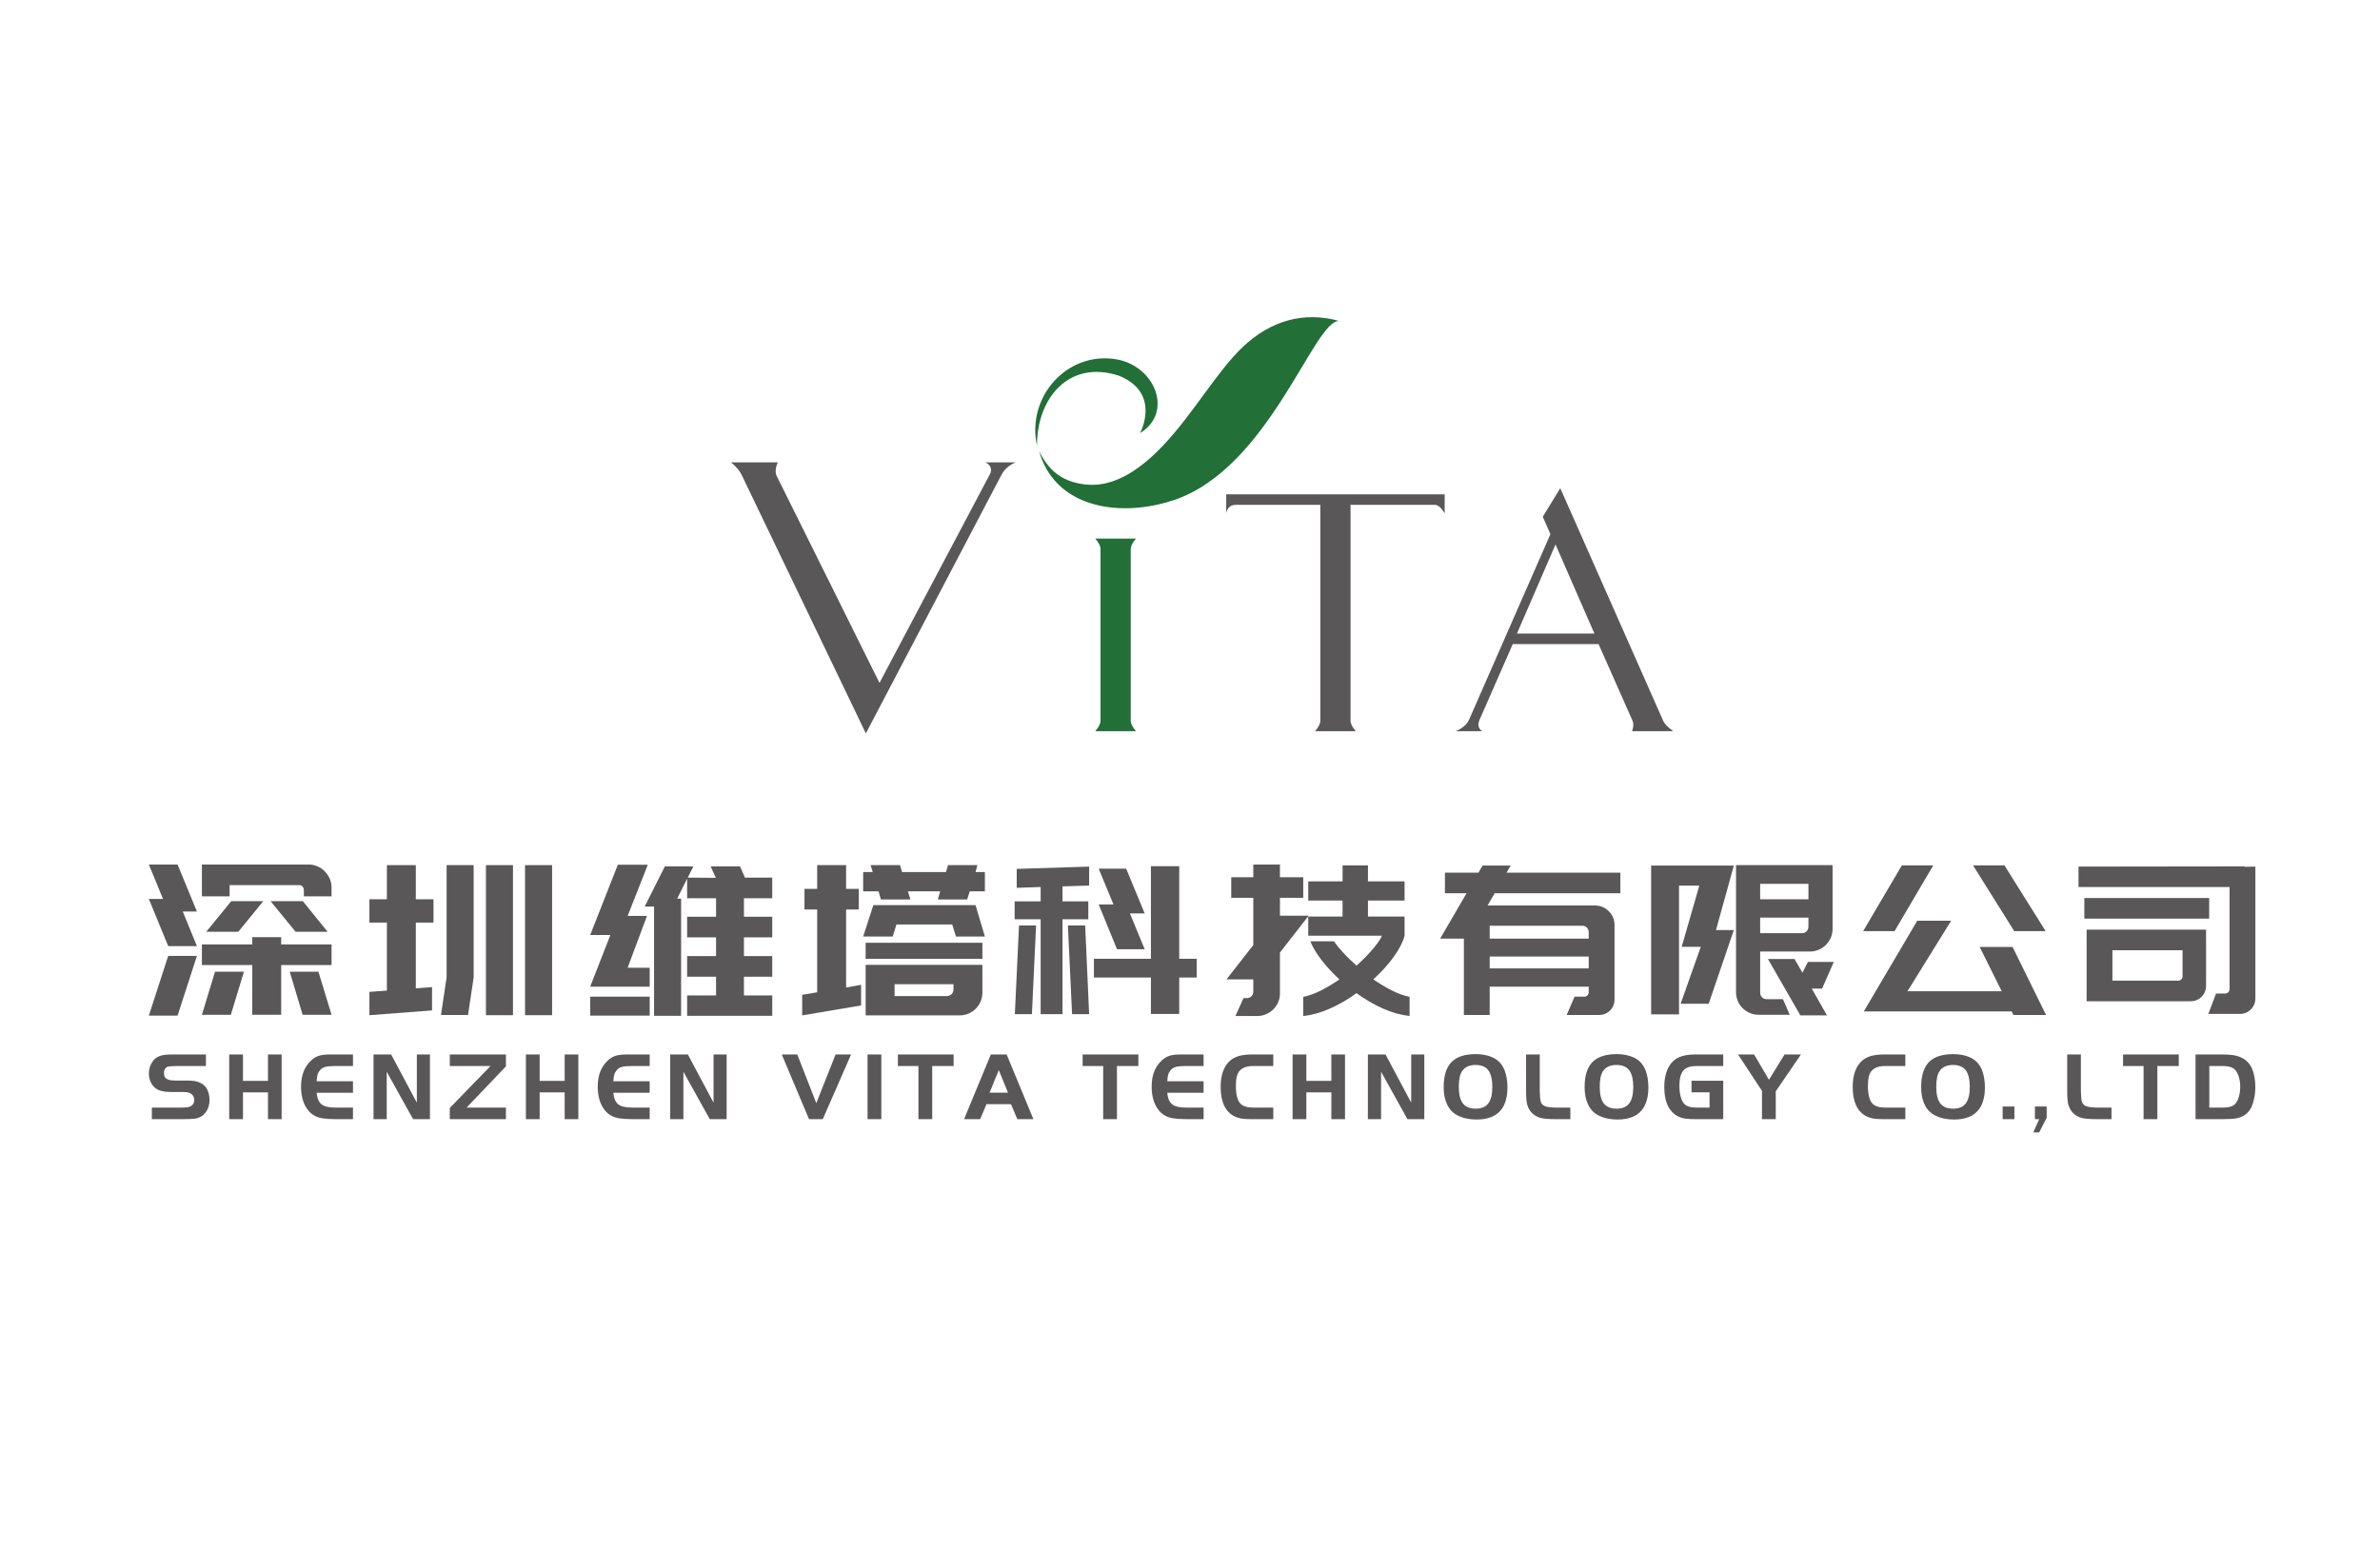 <?xml version="1.0" encoding="utf-8"?>
<!-- Generator: Adobe Illustrator 16.0.0, SVG Export Plug-In . SVG Version: 6.00 Build 0)  -->
<!DOCTYPE svg PUBLIC "-//W3C//DTD SVG 1.1//EN" "http://www.w3.org/Graphics/SVG/1.1/DTD/svg11.dtd">
<svg version="1.1" id="_x37C_" xmlns="http://www.w3.org/2000/svg" xmlns:xlink="http://www.w3.org/1999/xlink" x="0px" y="0px"
	 width="460px" height="300px" viewBox="0 0 460 300" enable-background="new 0 0 460 300" xml:space="preserve">
<g>
	<path fill-rule="evenodd" clip-rule="evenodd" fill="#595757" d="M187.43,4816.692l-20.833-47.723l-20.675,47.723H187.43
		L187.43,4816.692z M143.694,4822.32l-17.901,40.805c-0.352,0.782-0.508,1.563-0.508,2.345c0,1.564,0.704,2.736,2.111,3.518H113.09
		c1.094-0.469,2.033-0.938,2.814-1.406c2.189-1.407,3.674-3.049,4.456-4.925l43.501-99.198l-4.104-9.34l9.38-15.283l55.109,124.524
		c0.625,1.563,2.423,3.439,5.394,5.628h-22.044c0.82-2.149,0.899-3.986,0.273-5.549l-18.213-41.118H143.694z"/>
	<path fill-rule="evenodd" clip-rule="evenodd" fill="#595757" d="M56.778,4747.747v115.612c0,1.563,0.938,3.439,2.814,5.628h-21.81
		c1.876-2.188,2.814-4.064,2.814-5.628v-115.612h-45.26c-2.814,0-4.534,1.484-5.16,4.455v-10.084h117.021v10.084
		c-1.876-2.971-3.596-4.455-5.16-4.455H56.778z"/>
	<path fill-rule="evenodd" clip-rule="evenodd" fill="#226F37" d="M-60.976,4771.45v91.909c0,1.563,0.938,3.439,2.814,5.628h-21.81
		c1.876-2.188,2.814-4.064,2.814-5.628v-91.909c0-1.563-0.938-3.439-2.814-5.628h21.81
		C-60.038,4768.01-60.976,4769.887-60.976,4771.45z"/>
	<path fill-rule="evenodd" clip-rule="evenodd" fill="#595757" d="M-202.883,4870.16l-66.601-138.595
		c-1.094-2.188-2.97-4.377-5.628-6.566h25.093c-0.782,1.564-1.172,3.127-1.172,4.691c0,0.781,0.078,1.406,0.195,1.875
		l55.422,111.549l59.135-111.744c0.43-0.781,0.625-1.485,0.625-2.111c0-1.914-1.016-3.321-3.048-4.26h16.181
		c-3.596,1.564-6.176,3.909-7.739,7.035L-202.883,4870.16z"/>
	<path fill-rule="evenodd" clip-rule="evenodd" fill="#595757" d="M284.943,4866.105l-1.136,4.055h-24.812
		c0.757-0.784,1.135-1.486,1.135-2.108v-45.408c0-0.648-0.378-1.405-1.135-2.27h8.595c-0.757,0.864-1.135,1.621-1.135,2.27v45.408
		l15.325-0.081C282.916,4867.97,283.97,4867.348,284.943,4866.105L284.943,4866.105z M312.57,4822.643v22.299h13.46
		c0.974,0,1.649-0.595,2.027-1.783v5.838c-0.702-1.189-1.378-1.784-2.027-1.784h-13.46v20.839h13.785
		c1.026,0,2.081-0.648,3.162-1.946l-1.136,4.055H305.11c0.757-0.838,1.136-1.54,1.136-2.108v-45.408c0-0.594-0.379-1.352-1.136-2.27
		h22.947v4.054c-0.702-1.189-1.378-1.784-2.027-1.784H312.57L312.57,4822.643z M372.064,4868.051c4.595,0,9.027-1.946,13.298-5.852
		c4.974-4.486,7.487-10.176,7.541-17.055c0.108-6.501-2.216-12.001-6.986-16.488c-4.284-4.014-8.947-6.014-13.987-6.014h-14.785
		v45.408H372.064L372.064,4868.051z M349.685,4870.16c0.757-0.864,1.136-1.595,1.136-2.189v-45.327c0-0.594-0.379-1.352-1.136-2.27
		h22.38c7.136,0,13.271,2.297,18.406,6.892c5.243,4.757,7.974,10.622,8.189,17.596c0.163,6.919-2.378,12.866-7.621,17.839
		c-5.244,4.973-11.461,7.46-18.65,7.46H349.685z"/>
	<path fill-rule="evenodd" clip-rule="evenodd" fill="#226F37" d="M50.808,4649.285c-13.445-1.345-37.317,78.835-88.791,95.96
		c-2.657,0.884-5.372,1.643-8.116,2.266c-26.592,6.041-56-0.598-63.92-28.43c3.876,7.33,9.71,16.664,26.219,17.869
		c14.438,1.055,28.257-8.371,40.41-21.244c15.903-16.846,28.779-39.6,42.412-52.503
		C14.001,4649.024,31.773,4643.958,50.808,4649.285z"/>
	<path fill-rule="evenodd" clip-rule="evenodd" fill="#226F37" d="M-111.197,4716.037c-5.736-25.97,15.977-50.478,42.121-46.316
		c21.236,3.38,31.168,28.67,13.079,39.606c0,0,11.621-21.363-11.206-30.713C-94.157,4669.723-111.278,4690.76-111.197,4716.037z"/>
</g>
<path fill-rule="evenodd" clip-rule="evenodd" fill="#595757" d="M447.372,4756.838h-7.58l7.58,18.504h-15.383l-10.366-25.248h7.58
	l-7.58-18.447h15.383L447.372,4756.838L447.372,4756.838z M431.989,4780.583h15.383l-10.366,31.991h-15.383L431.989,4780.583
	L431.989,4780.583z M519.494,4748.702h-14.826v-3.455c0-0.67-0.241-1.264-0.725-1.784c-0.482-0.521-1.059-0.78-1.728-0.78h-37.343
	v6.02h-14.825v-6.02v-11.035h14.825h42.359c1.635,0,3.195,0.315,4.682,0.965c1.486,0.633,2.786,1.506,3.901,2.639
	c1.114,1.133,2.006,2.434,2.675,3.939c0.669,1.504,1.004,3.083,1.004,4.719V4748.702L519.494,4748.702z M482.932,4751.265
	l-13.376,16.386h-17.167l13.376-16.386H482.932L482.932,4751.265z M500.209,4767.651l-13.376-16.386h17.278l13.265,16.386H500.209
	L500.209,4767.651z M519.494,4785.487h-26.977v26.642h-15.494v-26.642h-26.976v-11.036h26.976v-3.901h15.494v3.901h26.977V4785.487
	L519.494,4785.487z M472.564,4789.053H457.07l-7.022,23.075h15.494L472.564,4789.053L472.564,4789.053z M519.494,4812.128
	l-7.023-23.075h-15.383l6.911,23.075H519.494L519.494,4812.128z M564.64,4806.889h-15.495v-74.908h15.495V4806.889L564.64,4806.889z
	 M539.781,4750.262v12.484h34.333v-12.484H539.781L539.781,4750.262z M539.781,4799.866v12.485l33.553-2.563v-12.485
	L539.781,4799.866L539.781,4799.866z M595.628,4731.981h-14.491v60.082l-3.01,20.177h14.491l3.01-20.177v-27.087l0,0V4731.981
	L595.628,4731.981z M637.652,4812.351v-47.375l0,0v-32.995h-14.491v80.37H637.652L637.652,4812.351z M616.696,4812.351v-47.375l0,0
	v-32.995h-14.491v80.37H616.696L616.696,4812.351z M740.985,4738.668h14.603v11.036h-15.16v9.921h15.16v11.035h-15.16v10.033h15.16
	v11.035h-15.16v10.032h15.16v10.925h-45.591v-10.925h15.494v-10.032h-15.494v-11.035h15.494v-10.033h-15.494v-11.035h15.494v-9.921
	h-15.494v-10.478l-5.351,10.701h2.118v62.758h-14.491v-58.522h-5.017l10.813-21.515h15.271l-3.01,6.02l15.049,0.112l-2.787-6.132
	h15.718L740.985,4738.668L740.985,4738.668z M688.929,4731.758h-16.052l-14.825,37.658h10.813l-10.813,27.663h31.88v-10.144h-11.815
	l10.367-27.756h-7.804h-2.563L688.929,4731.758L688.929,4731.758z M658.052,4802.43v10.144h31.88v-10.144H658.052L658.052,4802.43z
	 M795.16,4755.724v41.802l8.026-1.449v11.035l-31.547,5.351v-11.036l8.026-1.337v-44.365h-6.8v-11.036h6.8v-12.707h15.494v12.707
	h6.8v11.036H795.16L795.16,4755.724z M868.174,4782.143h-62.535v-8.584h62.535V4782.143L868.174,4782.143z M869.511,4770.215
	h-15.494l-2.007-6.465h-29.874l-2.006,6.465h-15.829l5.462-16.832h10.479h5.016h23.632h11.147h4.459L869.511,4770.215
	L869.511,4770.215z M805.639,4785.375h8.694h6.8h31.546h6.8h8.695v14.825c0,1.709-0.316,3.308-0.948,4.794
	c-0.631,1.485-1.505,2.786-2.619,3.9c-1.115,1.115-2.415,1.988-3.901,2.62s-3.084,0.947-4.793,0.947h-50.273V4785.375
	L805.639,4785.375z M821.133,4795.743v6.354h27.979c1.04,0,1.895-0.335,2.563-1.004c0.669-0.668,1.003-1.486,1.003-2.452v-2.897
	H821.133L821.133,4795.743z M865.498,4731.981l-1.003,3.678h5.016v10.367h-8.137l-1.338,4.348h-15.718l1.227-4.348h-17.278
	l1.338,4.348h-15.829l-1.226-4.348h-8.249v-10.367h5.128l-1.115-3.678h15.718l1.114,3.678h23.521l1.114-3.678H865.498
	L865.498,4731.981z M885.563,4811.793l2.229-47.486h9.141l-2.229,47.486H885.563L885.563,4811.793z M923.24,4764.307l2.117,47.486
	h-9.141l-2.229-47.486H923.24L923.24,4764.307z M973.625,4782.143h9.363v10.031h-9.363v19.508h-15.16v-19.508h-30.543v-10.031
	h30.543v-49.605h15.16V4782.143L973.625,4782.143z M955.12,4757.842l-9.921-23.967h-14.714l7.914,19.174h-7.914l9.81,23.965h14.825
	l-7.914-19.172H955.12L955.12,4757.842z M911.09,4743.351l14.268-0.446v-10.145l-38.791,1.227v10.145l12.818-0.446v7.691h-13.934
	v9.587h13.934v50.83h11.705v-50.83h13.822v-9.587H911.09V4743.351L911.09,4743.351z M1094.347,4769.769
	c-0.817,3.271-2.712,6.985-5.685,11.147s-6.651,8.248-11.036,12.262c3.121,2.154,6.336,4.087,9.643,5.797
	c3.307,1.709,6.559,2.897,9.754,3.566v10.256c-4.756-0.521-9.568-1.877-14.436-4.068c-4.867-2.193-9.531-4.924-13.989-8.193
	c-4.459,3.27-9.141,6-14.046,8.193c-4.904,2.191-9.734,3.548-14.49,4.068v-10.256c3.194-0.669,6.446-1.857,9.753-3.566
	c3.307-1.71,6.521-3.643,9.643-5.797c-3.716-3.418-6.93-6.893-9.643-10.423s-4.7-6.854-5.964-9.976h12.708
	c1.114,1.709,2.712,3.696,4.793,5.963s4.496,4.626,7.246,7.078c3.79-3.418,6.911-6.633,9.363-9.643s3.864-5.146,4.235-6.409h-39.46
	v-10.255h18.393v-8.584h-18.393v-10.254h18.393v-8.584h13.6v8.584h19.618v10.254h-19.618v8.584h19.618V4769.769L1094.347,4769.769z
	 M1027.576,4749.481h12.485v-11.035h-12.485v-6.799h-14.269v6.799h-11.815v11.035h11.815v25.305l-14.379,18.393h14.379v6.576
	c0,0.967-0.334,1.783-1.003,2.453c-0.669,0.668-1.486,1.003-2.452,1.003h-1.783l-4.348,9.587h11.593
	c1.709,0,3.307-0.316,4.793-0.948s2.787-1.505,3.901-2.619c1.115-1.114,1.988-2.397,2.62-3.847c0.632-1.448,0.947-3.027,0.947-4.736
	v-21.849l15.383-19.729h-15.383V4749.481L1027.576,4749.481z M1113.408,4771.331l14.157-24.301h-11.593v-11.036h17.946l2.229-3.79
	h15.049l-2.229,3.79h60.975v11.036h-67.329l-3.79,6.576h0.669h0.446h53.06h3.345c2.898,0,5.369,1.021,7.412,3.065
	c2.044,2.044,3.065,4.515,3.065,7.413v37.23v2.564c0,2.378-0.799,4.365-2.396,5.963c-1.598,1.599-3.585,2.397-5.964,2.397h-5.462
	h-11.815l4.236-9.81h5.238c0.669,0,1.227-0.242,1.673-0.706c0.445-0.483,0.668-1.04,0.668-1.69v-2.954h-53.06v15.16h-13.822v-40.909
	H1113.408L1113.408,4771.331z M1192.998,4787.27v-6.354h-53.06v6.354H1192.998L1192.998,4787.27z M1139.938,4764.418v6.912h53.06
	v-3.345c0-1.04-0.334-1.896-1.003-2.563c-0.669-0.67-1.486-1.004-2.452-1.004H1139.938L1139.938,4764.418z M1241.377,4811.905
	h-14.938v-79.701h8.138h6.781h29.391l-9.567,34.557h9.567l-13.47,39.46h-15.029l10.794-30.506h-10.236l9.456-32.772h-0.446h-10.44
	V4811.905L1241.377,4811.905z M1284.831,4731.981h38.811v34.109c0,1.709-0.315,3.289-0.947,4.738s-1.505,2.73-2.601,3.846
	c-1.115,1.114-2.415,1.988-3.902,2.619c-1.485,0.632-3.065,0.947-4.774,0.947h-26.567v21.96c0,1.04,0.335,1.896,1.004,2.563
	c0.669,0.67,1.468,1.004,2.434,1.004h8.75l3.66,8.36h-16.665c-1.709,0-3.27-0.316-4.719-0.948c-1.449-0.631-2.73-1.486-3.846-2.563
	c-1.096-1.077-1.969-2.359-2.601-3.846s-0.948-3.084-0.948-4.794v-67.996h4.236H1284.831L1284.831,4731.981z M1307.256,4768.432
	c0.966,0,1.783-0.335,2.452-1.021c0.669-0.67,1.003-1.506,1.003-2.49v-4.85h-25.861v8.361H1307.256L1307.256,4768.432z
	 M1284.85,4742.013v8.249h25.861v-8.249H1284.85L1284.85,4742.013z M1318.05,4798.083l6.242-14.268h-13.859l-2.936,5.796
	l-4.236-7.356h-14.249l17.39,30.208h14.249l-8.174-14.38H1318.05L1318.05,4798.083z M1415.717,4732.092l22.071,35.225h-16.833
	l-22.07-35.225H1415.717L1415.717,4732.092z M1356.86,4767.317h-16.832l20.733-35.225h16.832L1356.86,4767.317L1356.86,4767.317z
	 M1420.063,4775.789h-17.612l11.816,23.743h-50.496l23.408-37.788h-18.169l-28.648,48.601h6.8h72.456l0.892,1.896h17.501
	L1420.063,4775.789L1420.063,4775.789z M1523.731,4766.537v2.007v25.378v2.693c0,2.304-0.799,4.255-2.396,5.871
	c-1.598,1.598-3.549,2.397-5.853,2.397h-41.913h-12.15h-1.672v-38.347h1.672h12.15H1523.731L1523.731,4766.537z M1508.794,4793.847
	c0.669,0,1.227-0.224,1.673-0.669c0.445-0.446,0.668-0.984,0.668-1.654v-13.951h-37.565v16.274H1508.794L1508.794,4793.847z
	 M1455.4,4732.76v10.925h80.927v54.732c0,0.669-0.241,1.226-0.725,1.672c-0.482,0.446-1.059,0.669-1.728,0.669h-4.793l-4.124,10.924
	h16.832c2.304,0,4.272-0.799,5.907-2.396s2.452-3.586,2.452-5.982v-2.564v-67.979l-5.685,0.112v-0.224L1455.4,4732.76
	L1455.4,4732.76z M1525.403,4760.628h-66.882v-11.035h66.882V4760.628z"/>
<path fill-rule="evenodd" clip-rule="evenodd" fill="#595757" d="M423.232,4868.032v-6.18h15.837c2.527,0,4.206-0.242,5.037-0.727
	c1.212-0.728,1.817-1.818,1.817-3.271c0-1.697-0.71-2.926-2.129-3.688c-0.796-0.449-2.077-0.675-3.843-0.675h-6.438
	c-3.912,0-6.733-0.71-8.464-2.129c-1.073-0.899-1.913-2.024-2.519-3.375s-0.909-2.804-0.909-4.362c0-2.423,0.71-4.639,2.13-6.646
	c1.385-1.938,3.6-3.08,6.646-3.427c1.039-0.104,2.579-0.155,4.622-0.155h17.188v6.179h-15.525c-2.32,0.034-3.86,0.138-4.622,0.312
	c-1.558,0.381-2.337,1.558-2.337,3.531c0,1.661,0.658,2.77,1.974,3.323c0.865,0.415,2.319,0.623,4.361,0.623h5.557
	c2.839,0,4.95,0.242,6.335,0.727c2.458,0.831,4.154,2.284,5.089,4.362c0.727,1.661,1.09,3.443,1.09,5.348
	c0,2.111-0.484,3.998-1.453,5.66c-1.351,2.354-3.376,3.773-6.076,4.258c-1.315,0.208-3.306,0.313-5.971,0.313H423.232
	L423.232,4868.032z M492.762,4833.397v34.635h-7.322V4853.7h-13.396v14.332h-7.374v-34.635h7.374v14.123h13.396v-14.123H492.762
	L492.762,4833.397z M530.979,4833.397v6.179h-9.607c-2.492,0-4.31,0.173-5.452,0.519c-1.142,0.347-2.094,1.021-2.855,2.025
	c-0.52,0.693-0.874,1.385-1.064,2.078c-0.19,0.691-0.354,1.869-0.493,3.53h19.473v6.179h-19.473
	c0.276,2.978,1.159,5.046,2.648,6.205c1.488,1.16,4.016,1.74,7.581,1.74h9.243v6.18h-9.607c-2.596,0-4.881-0.156-6.854-0.469
	c-3.116-0.519-5.591-1.886-7.426-4.102c-2.631-3.185-3.946-7.494-3.946-12.93c0-6.023,1.852-10.714,5.557-14.072
	c1.28-1.143,2.639-1.938,4.076-2.389c1.437-0.449,3.366-0.674,5.789-0.674H530.979L530.979,4833.397z M549.05,4842.639v25.393
	h-7.063v-34.635h9.45l13.761,25.807v-25.807h7.01v34.635h-9.035L549.05,4842.639L549.05,4842.639z M604.662,4839.576h-21.809v-6.179
	h30.064v6.387l-21.082,22.068h21.082v6.18h-30.064v-5.973L604.662,4839.576L604.662,4839.576z M651.707,4833.397v34.635h-7.321
	V4853.7h-13.397v14.332h-7.373v-34.635h7.373v14.123h13.397v-14.123H651.707L651.707,4833.397z M689.925,4833.397v6.179h-9.606
	c-2.492,0-4.31,0.173-5.452,0.519c-1.143,0.347-2.095,1.021-2.856,2.025c-0.519,0.693-0.874,1.385-1.064,2.078
	c-0.19,0.691-0.354,1.869-0.493,3.53h19.473v6.179h-19.473c0.277,2.978,1.16,5.046,2.648,6.205c1.488,1.16,4.016,1.74,7.581,1.74
	h9.243v6.18h-9.606c-2.597,0-4.881-0.156-6.854-0.469c-3.115-0.519-5.591-1.886-7.426-4.102c-2.63-3.185-3.946-7.494-3.946-12.93
	c0-6.023,1.853-10.714,5.557-14.072c1.28-1.143,2.64-1.938,4.076-2.389c1.437-0.449,3.366-0.674,5.79-0.674H689.925
	L689.925,4833.397z M707.995,4842.639v25.393h-7.063v-34.635h9.451l13.76,25.807v-25.807h7.011v34.635h-9.035L707.995,4842.639
	L707.995,4842.639z M797.827,4833.397l-15.162,34.635h-7.374l-14.591-34.635h8.309l10.177,26.066l10.333-26.066H797.827
	L797.827,4833.397z M806.654,4868.032v-34.635h7.374v34.635H806.654L806.654,4868.032z M833.916,4839.576h-11.009v-6.179h29.857
	v6.179h-11.476v28.456h-7.373V4839.576L833.916,4839.576z M858.373,4868.032l14.331-34.635h8.464l14.332,34.635h-8.62l-3.375-7.997
	h-13.138l-3.375,7.997H858.373L858.373,4868.032z M876.962,4841.756l-4.933,12.1h9.866L876.962,4841.756L876.962,4841.756z
	 M932.887,4839.576h-11.009v-6.179h29.858v6.179h-11.476v28.456h-7.374V4839.576L932.887,4839.576z M986.683,4833.397v6.179h-9.607
	c-2.492,0-4.31,0.173-5.452,0.519c-1.142,0.347-2.094,1.021-2.855,2.025c-0.52,0.693-0.874,1.385-1.064,2.078
	c-0.19,0.691-0.355,1.869-0.493,3.53h19.473v6.179H967.21c0.276,2.978,1.159,5.046,2.648,6.205c1.488,1.16,4.016,1.74,7.581,1.74
	h9.243v6.18h-9.607c-2.596,0-4.881-0.156-6.854-0.469c-3.116-0.519-5.591-1.886-7.426-4.102c-2.631-3.185-3.946-7.494-3.946-12.93
	c0-6.023,1.852-10.714,5.556-14.072c1.281-1.143,2.64-1.938,4.076-2.389c1.438-0.449,3.367-0.674,5.79-0.674H986.683
	L986.683,4833.397z M1024.017,4861.852v6.18h-12.099c-2.284,0-4.032-0.121-5.245-0.364c-4.258-0.831-7.286-3.202-9.086-7.114
	c-1.178-2.631-1.766-5.885-1.766-9.762c0-4.639,0.899-8.412,2.699-11.32c1.316-2.111,3.073-3.652,5.271-4.621
	c2.197-0.969,5.027-1.453,8.489-1.453h11.735v6.179h-10.904c-3.288,0-5.694,0.882-7.218,2.647c-1.28,1.455-1.921,4.086-1.921,7.894
	c0,5.124,0.986,8.481,2.959,10.073c1.385,1.107,3.549,1.662,6.491,1.662H1024.017L1024.017,4861.852z M1062.442,4833.397v34.635
	h-7.321V4853.7h-13.397v14.332h-7.373v-34.635h7.373v14.123h13.397v-14.123H1062.442L1062.442,4833.397z M1081.759,4842.639v25.393
	h-7.062v-34.635h9.45l13.761,25.807v-25.807h7.01v34.635h-9.035L1081.759,4842.639L1081.759,4842.639z M1132.387,4833.189
	c3.462,0,6.508,0.589,9.139,1.765c3.081,1.42,5.245,3.791,6.491,7.114c0.969,2.597,1.454,5.643,1.454,9.14
	c0,3.53-0.589,6.594-1.766,9.19c-1.489,3.081-3.773,5.245-6.854,6.491c-2.285,0.899-4.916,1.35-7.893,1.35
	c-3.912,0-7.305-0.727-10.178-2.181c-2.423-1.212-4.275-3.116-5.556-5.712c-1.281-2.596-1.922-5.746-1.922-9.451
	c0-6.611,1.645-11.319,4.933-14.123C1123.005,4834.417,1127.056,4833.223,1132.387,4833.189L1132.387,4833.189z M1132.438,4839.004
	c-3.393,0-5.815,1.107-7.27,3.323c-1.177,1.731-1.766,4.518-1.766,8.36c0,4.05,0.727,7.027,2.181,8.932
	c1.454,1.869,3.757,2.803,6.906,2.803c3.047,0,5.288-0.951,6.725-2.855s2.155-4.846,2.155-8.827c0-3.635-0.589-6.404-1.766-8.309
	C1138.254,4840.181,1135.866,4839.04,1132.438,4839.004L1132.438,4839.004z M1159.44,4833.397h7.321v19.472
	c0.104,2.458,0.208,4.085,0.312,4.882c0.242,1.592,1.004,2.674,2.285,3.244c1.28,0.572,3.53,0.857,6.75,0.857h7.063v6.18h-7.842
	c-3.704,0-6.387-0.209-8.048-0.623c-3.809-1.108-6.231-3.531-7.271-7.271c-0.38-1.454-0.57-3.877-0.57-7.27V4833.397
	L1159.44,4833.397z M1207.887,4833.189c3.462,0,6.509,0.589,9.14,1.765c3.081,1.42,5.244,3.791,6.49,7.114
	c0.97,2.597,1.454,5.643,1.454,9.14c0,3.53-0.588,6.594-1.766,9.19c-1.488,3.081-3.773,5.245-6.854,6.491
	c-2.284,0.899-4.915,1.35-7.893,1.35c-3.911,0-7.304-0.727-10.178-2.181c-2.423-1.212-4.274-3.116-5.556-5.712
	c-1.28-2.596-1.921-5.746-1.921-9.451c0-6.611,1.645-11.319,4.933-14.123C1198.506,4834.417,1202.557,4833.223,1207.887,4833.189
	L1207.887,4833.189z M1207.939,4839.004c-3.393,0-5.816,1.107-7.271,3.323c-1.177,1.731-1.765,4.518-1.765,8.36
	c0,4.05,0.727,7.027,2.181,8.932c1.454,1.869,3.756,2.803,6.906,2.803c3.046,0,5.288-0.951,6.725-2.855s2.154-4.846,2.154-8.827
	c0-3.635-0.588-6.404-1.766-8.309C1213.755,4840.181,1211.366,4839.04,1207.939,4839.004L1207.939,4839.004z M1248.078,4847.468
	h16.979v20.563h-15.474c-2.666,0-4.786-0.199-6.361-0.598s-3.003-1.1-4.284-2.104c-3.635-2.804-5.451-7.633-5.451-14.487
	c0-4.466,0.865-8.187,2.596-11.163c1.281-2.182,3.029-3.773,5.244-4.777c2.216-1.004,5.089-1.506,8.62-1.506h15.11v6.179h-14.279
	c-3.081,0-5.314,0.675-6.699,2.024c-1.661,1.593-2.492,4.449-2.492,8.568c0,2.111,0.217,4.016,0.649,5.712s1.03,2.96,1.791,3.79
	c0.658,0.762,1.566,1.316,2.727,1.662s2.588,0.52,4.284,0.52h6.698v-8.205h-9.658V4847.468L1248.078,4847.468z M1285.828,4852.869
	l-12.826-19.472h8.62l7.944,13.553l8.36-13.553h8.775l-13.5,19.731v14.903h-7.374V4852.869L1285.828,4852.869z M1362.627,4861.852
	v6.18h-12.099c-2.285,0-4.033-0.121-5.245-0.364c-4.258-0.831-7.286-3.202-9.087-7.114c-1.177-2.631-1.766-5.885-1.766-9.762
	c0-4.639,0.9-8.412,2.7-11.32c1.315-2.111,3.072-3.652,5.271-4.621s5.028-1.453,8.49-1.453h11.735v6.179h-10.904
	c-3.289,0-5.694,0.882-7.218,2.647c-1.281,1.455-1.922,4.086-1.922,7.894c0,5.124,0.987,8.481,2.96,10.073
	c1.385,1.107,3.549,1.662,6.491,1.662H1362.627L1362.627,4861.852z M1388.175,4833.189c3.462,0,6.508,0.589,9.139,1.765
	c3.081,1.42,5.244,3.791,6.491,7.114c0.969,2.597,1.454,5.643,1.454,9.14c0,3.53-0.589,6.594-1.766,9.19
	c-1.489,3.081-3.773,5.245-6.854,6.491c-2.285,0.899-4.916,1.35-7.893,1.35c-3.912,0-7.305-0.727-10.178-2.181
	c-2.423-1.212-4.275-3.116-5.556-5.712c-1.281-2.596-1.922-5.746-1.922-9.451c0-6.611,1.645-11.319,4.933-14.123
	C1378.793,4834.417,1382.844,4833.223,1388.175,4833.189L1388.175,4833.189z M1388.227,4839.004c-3.393,0-5.815,1.107-7.27,3.323
	c-1.177,1.731-1.766,4.518-1.766,8.36c0,4.05,0.727,7.027,2.181,8.932c1.454,1.869,3.756,2.803,6.906,2.803
	c3.047,0,5.288-0.951,6.725-2.855s2.154-4.846,2.154-8.827c0-3.635-0.588-6.404-1.765-8.309
	C1394.042,4840.181,1391.653,4839.04,1388.227,4839.004L1388.227,4839.004z M1421.044,4861.281v6.751h-6.283v-6.751H1421.044
	L1421.044,4861.281z M1438.335,4861.281v6.023l-3.998,7.841h-3.168l3.168-7.113h-2.285v-6.751H1438.335L1438.335,4861.281z
	 M1449.343,4833.397h7.322v19.472c0.104,2.458,0.208,4.085,0.312,4.882c0.242,1.592,1.004,2.674,2.284,3.244
	c1.281,0.572,3.531,0.857,6.751,0.857h7.062v6.18h-7.841c-3.704,0-6.387-0.209-8.048-0.623c-3.809-1.108-6.231-3.531-7.271-7.271
	c-0.38-1.454-0.571-3.877-0.571-7.27V4833.397L1449.343,4833.397z M1490.261,4839.576h-11.008v-6.179h29.857v6.179h-11.476v28.456
	h-7.374V4839.576L1490.261,4839.576z M1518.094,4833.397h14.694c3.67,0,6.509,0.363,8.517,1.09c3.704,1.35,6.179,3.825,7.425,7.426
	c0.935,2.77,1.402,5.729,1.402,8.879c0,3.115-0.45,6.059-1.351,8.828c-0.899,2.838-2.388,4.933-4.466,6.282
	c-1.314,0.831-2.76,1.394-4.335,1.688c-1.575,0.293-3.973,0.441-7.192,0.441h-14.694V4833.397L1518.094,4833.397z
	 M1525.467,4839.576v22.276h7.321c3.22,0,5.453-0.71,6.699-2.129c0.761-0.9,1.376-2.164,1.843-3.791
	c0.468-1.627,0.701-3.357,0.701-5.192c0-2.042-0.277-3.911-0.831-5.608c-0.554-1.695-1.28-2.959-2.181-3.791
	c-1.315-1.176-3.393-1.765-6.231-1.765H1525.467z"/>
<g>
	<g>
		<path fill-rule="evenodd" clip-rule="evenodd" fill="#595757" d="M308.163,122.434l-7.516-17.217l-7.459,17.217H308.163
			L308.163,122.434z M292.385,124.465l-6.458,14.721c-0.127,0.282-0.184,0.564-0.184,0.847c0,0.563,0.254,0.986,0.761,1.27h-5.16
			c0.395-0.17,0.732-0.339,1.016-0.508c0.789-0.508,1.324-1.101,1.606-1.777l15.694-35.787l-1.48-3.371l3.384-5.513l19.883,44.925
			c0.226,0.563,0.874,1.24,1.945,2.031h-7.953c0.297-0.776,0.324-1.438,0.1-2.003l-6.571-14.834H292.385z"/>
		<path fill-rule="evenodd" clip-rule="evenodd" fill="#595757" d="M261.027,97.561v41.71c0,0.563,0.339,1.24,1.016,2.031h-7.868
			c0.677-0.791,1.015-1.468,1.015-2.031v-41.71h-16.328c-1.016,0-1.636,0.536-1.861,1.607V95.53h42.218v3.638
			c-0.678-1.072-1.298-1.607-1.862-1.607H261.027z"/>
		<path fill-rule="evenodd" clip-rule="evenodd" fill="#226F37" d="M218.545,106.112v33.158c0,0.563,0.338,1.24,1.015,2.031h-7.868
			c0.677-0.791,1.015-1.468,1.015-2.031v-33.158c0-0.564-0.338-1.241-1.015-2.03h7.868
			C218.884,104.871,218.545,105.549,218.545,106.112z"/>
		<path fill-rule="evenodd" clip-rule="evenodd" fill="#595757" d="M167.349,141.725l-24.027-50.002
			c-0.395-0.789-1.072-1.579-2.031-2.369h9.052c-0.282,0.564-0.422,1.128-0.422,1.693c0,0.282,0.028,0.507,0.07,0.676l19.995,40.244
			l21.334-40.314c0.155-0.282,0.225-0.536,0.225-0.762c0-0.69-0.367-1.198-1.1-1.537h5.838c-1.298,0.564-2.229,1.411-2.792,2.539
			L167.349,141.725z"/>
		<path fill-rule="evenodd" clip-rule="evenodd" fill="#226F37" d="M258.873,62.038c-4.85-0.484-13.463,28.442-32.033,34.62
			c-0.959,0.319-1.938,0.593-2.928,0.817c-9.594,2.179-20.205-0.215-23.061-10.256c1.398,2.645,3.503,6.011,9.459,6.447
			c5.208,0.38,10.194-3.02,14.579-7.664c5.737-6.078,10.382-14.287,15.301-18.942C245.595,61.944,252.007,60.117,258.873,62.038z"/>
		<path fill-rule="evenodd" clip-rule="evenodd" fill="#226F37" d="M200.427,86.121c-2.069-9.37,5.764-18.211,15.196-16.71
			c7.661,1.22,11.244,10.344,4.719,14.289c0,0,4.192-7.708-4.042-11.081C206.574,69.412,200.397,77.001,200.427,86.121z"/>
	</g>
	<polygon fill-rule="evenodd" clip-rule="evenodd" fill="#595757" points="38.061,176.155 35.326,176.155 38.061,182.831 
		32.511,182.831 28.771,173.723 31.505,173.723 28.771,167.067 34.321,167.067 38.061,176.155 	"/>
	<polygon fill-rule="evenodd" clip-rule="evenodd" fill="#595757" points="32.511,184.721 38.061,184.721 34.321,196.264 
		28.771,196.264 32.511,184.721 	"/>
	<path fill-rule="evenodd" clip-rule="evenodd" fill="#595757" d="M64.08,173.219h-5.349v-1.246c0-0.24-0.087-0.455-0.262-0.645
		c-0.174-0.188-0.382-0.281-0.624-0.281H44.375v2.172h-5.349v-2.172v-3.98h5.349h15.282c0.59,0,1.153,0.113,1.689,0.35
		c0.536,0.227,1.005,0.541,1.407,0.951c0.402,0.408,0.725,0.877,0.966,1.42c0.241,0.543,0.362,1.113,0.362,1.703V173.219
		L64.08,173.219z"/>
	<polygon fill-rule="evenodd" clip-rule="evenodd" fill="#595757" points="50.889,174.145 46.063,180.057 39.87,180.057 
		44.696,174.145 50.889,174.145 	"/>
	<polygon fill-rule="evenodd" clip-rule="evenodd" fill="#595757" points="57.123,180.057 52.296,174.145 58.53,174.145 
		63.316,180.057 57.123,180.057 	"/>
	<polygon fill-rule="evenodd" clip-rule="evenodd" fill="#595757" points="64.08,186.491 54.348,186.491 54.348,196.102 
		48.758,196.102 48.758,186.491 39.026,186.491 39.026,182.51 48.758,182.51 48.758,181.102 54.348,181.102 54.348,182.51 
		64.08,182.51 64.08,186.491 	"/>
	<polygon fill-rule="evenodd" clip-rule="evenodd" fill="#595757" points="47.149,187.778 41.559,187.778 39.026,196.102 
		44.616,196.102 47.149,187.778 	"/>
	<polygon fill-rule="evenodd" clip-rule="evenodd" fill="#595757" points="64.08,196.102 61.546,187.778 55.997,187.778 
		58.49,196.102 64.08,196.102 	"/>
	<polygon fill-rule="evenodd" clip-rule="evenodd" fill="#595757" points="80.367,194.211 74.777,194.211 74.777,167.188 
		80.367,167.188 80.367,194.211 	"/>
	<polygon fill-rule="evenodd" clip-rule="evenodd" fill="#595757" points="71.399,173.784 71.399,178.286 83.785,178.286 
		83.785,173.784 71.399,173.784 	"/>
	<polygon fill-rule="evenodd" clip-rule="evenodd" fill="#595757" points="71.399,191.678 71.399,196.184 83.504,195.258 
		83.504,190.754 71.399,191.678 	"/>
	<polygon fill-rule="evenodd" clip-rule="evenodd" fill="#595757" points="91.547,167.188 86.319,167.188 86.319,188.864 
		85.233,196.143 90.461,196.143 91.547,188.864 91.547,179.09 91.547,179.09 91.547,167.188 	"/>
	<polygon fill-rule="evenodd" clip-rule="evenodd" fill="#595757" points="106.708,196.184 106.708,179.09 106.708,179.09 
		106.708,167.188 101.48,167.188 101.48,196.184 106.708,196.184 	"/>
	<polygon fill-rule="evenodd" clip-rule="evenodd" fill="#595757" points="99.147,196.184 99.147,179.09 99.147,179.09 
		99.147,167.188 93.92,167.188 93.92,196.184 99.147,196.184 	"/>
	<polygon fill-rule="evenodd" clip-rule="evenodd" fill="#595757" points="143.988,169.6 149.256,169.6 149.256,173.583 
		143.787,173.583 143.787,177.161 149.256,177.161 149.256,181.141 143.787,181.141 143.787,184.762 149.256,184.762 
		149.256,188.743 143.787,188.743 143.787,192.362 149.256,192.362 149.256,196.303 132.808,196.303 132.808,192.362 
		138.398,192.362 138.398,188.743 132.808,188.743 132.808,184.762 138.398,184.762 138.398,181.141 132.808,181.141 
		132.808,177.161 138.398,177.161 138.398,173.583 132.808,173.583 132.808,169.801 130.878,173.663 131.642,173.663 
		131.642,196.303 126.414,196.303 126.414,175.19 124.604,175.19 128.505,167.428 134.015,167.428 132.929,169.6 138.358,169.641 
		137.353,167.428 143.023,167.428 143.988,169.6 	"/>
	<polygon fill-rule="evenodd" clip-rule="evenodd" fill="#595757" points="125.208,167.108 119.417,167.108 114.068,180.694 
		117.969,180.694 114.068,190.672 125.569,190.672 125.569,187.014 121.306,187.014 125.046,177 122.231,177 121.306,177 
		125.208,167.108 	"/>
	<polygon fill-rule="evenodd" clip-rule="evenodd" fill="#595757" points="114.068,192.604 114.068,196.264 125.569,196.264 
		125.569,192.604 114.068,192.604 	"/>
	<polygon fill-rule="evenodd" clip-rule="evenodd" fill="#595757" points="163.533,175.754 163.533,190.834 166.428,190.311 
		166.428,194.293 155.047,196.223 155.047,192.241 157.943,191.76 157.943,175.754 155.49,175.754 155.49,171.772 157.943,171.772 
		157.943,167.188 163.533,167.188 163.533,171.772 165.986,171.772 165.986,175.754 163.533,175.754 	"/>
	<polygon fill-rule="evenodd" clip-rule="evenodd" fill="#595757" points="189.874,185.284 167.313,185.284 167.313,182.188 
		189.874,182.188 189.874,185.284 	"/>
	<polygon fill-rule="evenodd" clip-rule="evenodd" fill="#595757" points="190.356,180.981 184.766,180.981 184.042,178.649 
		173.265,178.649 172.541,180.981 166.83,180.981 168.801,174.909 172.581,174.909 174.391,174.909 182.917,174.909 
		186.938,174.909 188.546,174.909 190.356,180.981 	"/>
	<path fill-rule="evenodd" clip-rule="evenodd" fill="#595757" d="M186.737,186.452h-2.453h-11.381h-2.453h-3.136v9.771h18.137
		c0.617,0,1.193-0.113,1.729-0.342c0.537-0.229,1.005-0.543,1.407-0.945c0.402-0.402,0.717-0.871,0.945-1.408
		c0.228-0.535,0.342-1.111,0.342-1.729v-5.348H186.737z M184.284,191.237c0,0.348-0.121,0.643-0.362,0.885
		c-0.241,0.24-0.55,0.361-0.925,0.361h-10.094v-2.293h11.381V191.237z"/>
	<polygon fill-rule="evenodd" clip-rule="evenodd" fill="#595757" points="188.909,167.188 188.546,168.514 190.356,168.514 
		190.356,172.254 187.421,172.254 186.938,173.823 181.268,173.823 181.71,172.254 175.477,172.254 175.959,173.823 
		170.249,173.823 169.807,172.254 166.83,172.254 166.83,168.514 168.68,168.514 168.278,167.188 173.948,167.188 174.351,168.514 
		182.836,168.514 183.239,167.188 188.909,167.188 	"/>
	<polygon fill-rule="evenodd" clip-rule="evenodd" fill="#595757" points="196.147,195.981 196.952,178.85 200.249,178.85 
		199.445,195.981 196.147,195.981 	"/>
	<polygon fill-rule="evenodd" clip-rule="evenodd" fill="#595757" points="209.74,178.85 210.505,195.981 207.207,195.981 
		206.403,178.85 209.74,178.85 	"/>
	<polygon fill-rule="evenodd" clip-rule="evenodd" fill="#595757" points="227.918,185.284 231.296,185.284 231.296,188.905 
		227.918,188.905 227.918,195.942 222.448,195.942 222.448,188.905 211.43,188.905 211.43,185.284 222.448,185.284 222.448,167.389 
		227.918,167.389 227.918,185.284 	"/>
	<polygon fill-rule="evenodd" clip-rule="evenodd" fill="#595757" points="221.242,176.518 217.663,167.872 212.354,167.872 
		215.21,174.788 212.354,174.788 215.893,183.434 221.242,183.434 218.387,176.518 221.242,176.518 	"/>
	<polygon fill-rule="evenodd" clip-rule="evenodd" fill="#595757" points="205.357,171.29 210.505,171.129 210.505,167.469 
		196.51,167.913 196.51,171.571 201.134,171.411 201.134,174.184 196.107,174.184 196.107,177.643 201.134,177.643 201.134,195.981 
		205.357,195.981 205.357,177.643 210.343,177.643 210.343,174.184 205.357,174.184 205.357,171.29 	"/>
	<path fill-rule="evenodd" clip-rule="evenodd" fill="#595757" d="M271.471,180.821c-0.295,1.18-0.978,2.52-2.051,4.021
		c-1.072,1.502-2.399,2.975-3.981,4.424c1.126,0.777,2.286,1.475,3.479,2.092c1.193,0.615,2.366,1.045,3.52,1.285v3.701
		c-1.717-0.188-3.452-0.678-5.208-1.469s-3.438-1.775-5.047-2.955c-1.608,1.18-3.298,2.164-5.067,2.955s-3.512,1.281-5.229,1.469
		v-3.701c1.153-0.24,2.326-0.67,3.52-1.285c1.192-0.617,2.353-1.314,3.479-2.092c-1.341-1.232-2.5-2.486-3.479-3.76
		c-0.979-1.273-1.696-2.475-2.151-3.6h4.584c0.402,0.615,0.979,1.334,1.729,2.152c0.751,0.816,1.622,1.668,2.614,2.553
		c1.367-1.234,2.493-2.393,3.378-3.479s1.394-1.857,1.528-2.313h-14.236v-3.701h6.636v-3.096h-6.636v-3.699h6.636v-3.098h4.906
		v3.098h7.077v3.699h-7.077v3.096h7.077V180.821L271.471,180.821z"/>
	<path fill-rule="evenodd" clip-rule="evenodd" fill="#595757" d="M247.382,173.5h4.504v-3.98h-4.504v-2.453h-5.147v2.453h-4.263
		v3.98h4.263v9.131l-5.188,6.635h5.188v2.373c0,0.348-0.12,0.643-0.362,0.885c-0.241,0.24-0.535,0.361-0.884,0.361h-0.645
		l-1.567,3.459h4.183c0.615,0,1.192-0.115,1.729-0.342c0.536-0.229,1.005-0.543,1.407-0.945s0.718-0.865,0.945-1.389
		c0.229-0.521,0.342-1.092,0.342-1.709v-7.883l5.55-7.117h-5.55V173.5L247.382,173.5z"/>
	<path fill-rule="evenodd" clip-rule="evenodd" fill="#595757" d="M313.175,172.618v-3.982h-21.998l0.804-1.367h-5.429l-0.804,1.367
		h-6.476v3.982h4.183l-5.107,8.766h4.585v14.76h4.986v-5.471h19.144v1.066c0,0.234-0.081,0.436-0.242,0.609
		c-0.16,0.168-0.362,0.256-0.603,0.256h-1.891l-1.528,3.539h4.264h1.97c0.858,0,1.575-0.289,2.151-0.865
		c0.577-0.576,0.865-1.293,0.865-2.152v-0.924V178.77c0-1.045-0.369-1.938-1.105-2.676c-0.738-0.736-1.63-1.105-2.675-1.105h-1.206
		h-19.144h-0.16h-0.242l1.368-2.371H313.175z M287.919,178.891h17.896c0.349,0,0.643,0.119,0.885,0.361
		c0.24,0.24,0.362,0.551,0.362,0.924v1.207h-19.144V178.891z M287.919,184.842h19.144v2.293h-19.144V184.842z"/>
	<polygon fill-rule="evenodd" clip-rule="evenodd" fill="#595757" points="324.516,196.022 319.127,196.022 319.127,167.268 
		322.062,167.268 324.509,167.268 335.111,167.268 331.66,179.735 335.111,179.735 330.253,193.971 324.83,193.971 328.725,182.965 
		325.031,182.965 328.443,171.141 328.282,171.141 324.516,171.141 324.516,196.022 	"/>
	<path fill-rule="evenodd" clip-rule="evenodd" fill="#595757" d="M340.193,167.188h-3.131h-1.528v24.531
		c0,0.615,0.114,1.193,0.342,1.729c0.229,0.537,0.543,1,0.938,1.389c0.402,0.389,0.864,0.697,1.387,0.924
		c0.524,0.229,1.087,0.342,1.703,0.342h6.013l-1.32-3.016h-3.157c-0.349,0-0.637-0.121-0.878-0.361
		c-0.241-0.242-0.362-0.551-0.362-0.926v-7.922h9.585c0.616,0,1.187-0.113,1.723-0.342s1.006-0.543,1.407-0.945
		c0.396-0.402,0.71-0.865,0.938-1.387c0.228-0.523,0.342-1.094,0.342-1.711v-12.305H340.193z M349.529,179.071
		c0,0.355-0.12,0.656-0.362,0.898c-0.241,0.248-0.535,0.369-0.885,0.369h-8.083v-3.016h9.33V179.071z M349.529,173.784h-9.33v-2.977
		h9.33V173.784z"/>
	<polygon fill-rule="evenodd" clip-rule="evenodd" fill="#595757" points="352.177,191.036 354.429,185.887 349.429,185.887 
		348.37,187.979 346.842,185.325 341.701,185.325 347.975,196.223 353.115,196.223 350.166,191.036 352.177,191.036 	"/>
	<polygon fill-rule="evenodd" clip-rule="evenodd" fill="#595757" points="387.412,167.227 395.375,179.936 389.303,179.936 
		381.34,167.227 387.412,167.227 	"/>
	<polygon fill-rule="evenodd" clip-rule="evenodd" fill="#595757" points="366.179,179.936 360.106,179.936 367.586,167.227 
		373.659,167.227 366.179,179.936 	"/>
	<polygon fill-rule="evenodd" clip-rule="evenodd" fill="#595757" points="388.98,182.993 382.627,182.993 386.89,191.557 
		368.672,191.557 377.117,177.924 370.562,177.924 360.227,195.459 362.68,195.459 388.82,195.459 389.142,196.143 395.456,196.143 
		388.98,182.993 	"/>
	<path fill-rule="evenodd" clip-rule="evenodd" fill="#595757" d="M408.284,179.655H403.9h-0.603v13.834h0.603h4.384h15.121
		c0.831,0,1.535-0.289,2.111-0.865c0.576-0.582,0.865-1.287,0.865-2.117v-0.973v-9.156v-0.723H408.284z M421.837,188.67
		c0,0.24-0.08,0.434-0.241,0.596c-0.161,0.16-0.362,0.24-0.604,0.24h-12.708v-5.871h13.553V188.67z"/>
	<path fill-rule="evenodd" clip-rule="evenodd" fill="#595757" d="M401.729,167.469v3.941h29.196v19.744
		c0,0.242-0.088,0.443-0.262,0.605c-0.175,0.16-0.383,0.24-0.623,0.24h-1.729l-1.488,3.941h6.073c0.831,0,1.541-0.289,2.132-0.865
		c0.589-0.576,0.884-1.293,0.884-2.158v-0.924v-24.525l-2.051,0.039v-0.08L401.729,167.469L401.729,167.469z"/>
	<rect x="402.855" y="173.542" fill-rule="evenodd" clip-rule="evenodd" fill="#595757" width="24.129" height="3.98"/>
	<path fill-rule="evenodd" clip-rule="evenodd" fill="#595757" d="M29.352,216.27v-2.229h5.713c0.912,0,1.518-0.088,1.817-0.262
		c0.437-0.264,0.655-0.656,0.655-1.182c0-0.611-0.256-1.055-0.768-1.33c-0.288-0.162-0.75-0.242-1.387-0.242h-2.323
		c-1.411,0-2.429-0.256-3.053-0.77c-0.387-0.324-0.69-0.73-0.909-1.217c-0.218-0.486-0.328-1.012-0.328-1.574
		c0-0.873,0.256-1.672,0.768-2.396c0.5-0.701,1.299-1.111,2.398-1.238c0.375-0.037,0.931-0.055,1.667-0.055h6.201v2.229h-5.601
		c-0.837,0.012-1.393,0.051-1.667,0.113c-0.562,0.137-0.843,0.561-0.843,1.273c0,0.6,0.237,1,0.712,1.199
		c0.313,0.15,0.837,0.225,1.574,0.225h2.004c1.024,0,1.786,0.088,2.286,0.262c0.887,0.301,1.499,0.824,1.835,1.574
		c0.263,0.6,0.394,1.242,0.394,1.93c0,0.762-0.175,1.441-0.525,2.041c-0.487,0.85-1.217,1.361-2.191,1.537
		c-0.475,0.074-1.193,0.111-2.155,0.111H29.352L29.352,216.27z M54.435,203.776v12.494h-2.641v-5.17h-4.833v5.17h-2.66v-12.494h2.66
		v5.096h4.833v-5.096H54.435L54.435,203.776z M68.224,203.776v2.229h-3.466c-0.899,0-1.554,0.063-1.967,0.188
		c-0.412,0.125-0.755,0.369-1.03,0.73c-0.188,0.25-0.316,0.5-0.384,0.75c-0.069,0.25-0.128,0.674-0.178,1.273h7.025v2.229h-7.025
		c0.1,1.074,0.418,1.82,0.956,2.24c0.537,0.418,1.449,0.627,2.735,0.627h3.335v2.229h-3.466c-0.937,0-1.761-0.055-2.472-0.168
		c-1.125-0.188-2.017-0.68-2.68-1.48c-0.949-1.148-1.423-2.703-1.423-4.664c0-2.174,0.668-3.865,2.005-5.076
		c0.462-0.412,0.952-0.699,1.47-0.861c0.519-0.164,1.215-0.244,2.089-0.244H68.224L68.224,203.776z M74.743,207.11v9.16h-2.548
		v-12.494h3.41l4.964,9.311v-9.311h2.529v12.494h-3.259L74.743,207.11L74.743,207.11z M94.806,206.004h-7.868v-2.229h10.846v2.303
		l-7.606,7.963h7.606v2.229H86.938v-2.154L94.806,206.004L94.806,206.004z M111.779,203.776v12.494h-2.642v-5.17h-4.833v5.17h-2.661
		v-12.494h2.661v5.096h4.833v-5.096H111.779L111.779,203.776z M125.567,203.776v2.229h-3.466c-0.899,0-1.555,0.063-1.967,0.188
		s-0.755,0.369-1.03,0.73c-0.188,0.25-0.315,0.5-0.384,0.75c-0.069,0.25-0.128,0.674-0.178,1.273h7.025v2.229h-7.025
		c0.1,1.074,0.418,1.82,0.956,2.24c0.537,0.418,1.448,0.627,2.735,0.627h3.335v2.229h-3.466c-0.937,0-1.761-0.055-2.472-0.168
		c-1.124-0.188-2.017-0.68-2.679-1.48c-0.949-1.148-1.424-2.703-1.424-4.664c0-2.174,0.668-3.865,2.005-5.076
		c0.462-0.412,0.952-0.699,1.47-0.861c0.519-0.164,1.215-0.244,2.089-0.244H125.567L125.567,203.776z M132.086,207.11v9.16h-2.548
		v-12.494h3.41l4.964,9.311v-9.311h2.529v12.494h-3.26L132.086,207.11L132.086,207.11z M164.495,203.776l-5.471,12.494h-2.66
		l-5.265-12.494h2.998l3.671,9.404l3.728-9.404H164.495L164.495,203.776z M167.68,216.27v-12.494h2.66v12.494H167.68L167.68,216.27z
		 M177.515,206.004h-3.972v-2.229h10.772v2.229h-4.14v10.266h-2.66V206.004L177.515,206.004z M186.338,216.27l5.17-12.494h3.054
		l5.171,12.494h-3.11l-1.219-2.885h-4.739l-1.218,2.885H186.338L186.338,216.27z M193.045,206.792l-1.78,4.365h3.56L193.045,206.792
		L193.045,206.792z M213.221,206.004h-3.972v-2.229h10.772v2.229h-4.14v10.266h-2.661V206.004L213.221,206.004z M232.629,203.776
		v2.229h-3.466c-0.899,0-1.555,0.063-1.967,0.188c-0.412,0.125-0.756,0.369-1.03,0.73c-0.188,0.25-0.315,0.5-0.384,0.75
		s-0.128,0.674-0.178,1.273h7.025v2.229h-7.025c0.1,1.074,0.418,1.82,0.955,2.24c0.538,0.418,1.449,0.627,2.735,0.627h3.335v2.229
		h-3.466c-0.937,0-1.761-0.055-2.473-0.168c-1.125-0.188-2.018-0.68-2.679-1.48c-0.949-1.148-1.424-2.703-1.424-4.664
		c0-2.174,0.668-3.865,2.005-5.076c0.462-0.412,0.952-0.699,1.47-0.861c0.518-0.164,1.214-0.244,2.088-0.244H232.629
		L232.629,203.776z M246.098,214.042v2.229h-4.364c-0.825,0-1.455-0.043-1.893-0.131c-1.536-0.299-2.629-1.154-3.278-2.566
		c-0.425-0.949-0.637-2.123-0.637-3.521c0-1.674,0.324-3.035,0.974-4.084c0.475-0.762,1.108-1.318,1.901-1.668
		s1.814-0.523,3.063-0.523h4.233v2.229h-3.934c-1.187,0-2.055,0.318-2.604,0.955c-0.462,0.525-0.692,1.475-0.692,2.848
		c0,1.85,0.355,3.061,1.067,3.635c0.499,0.4,1.28,0.6,2.342,0.6H246.098L246.098,214.042z M259.961,203.776v12.494h-2.642v-5.17
		h-4.833v5.17h-2.66v-12.494h2.66v5.096h4.833v-5.096H259.961L259.961,203.776z M266.93,207.11v9.16h-2.548v-12.494h3.41
		l4.964,9.311v-9.311h2.529v12.494h-3.26L266.93,207.11L266.93,207.11z M285.195,203.702c1.248,0,2.348,0.211,3.297,0.637
		c1.111,0.512,1.892,1.367,2.341,2.566c0.351,0.936,0.525,2.035,0.525,3.297c0,1.273-0.213,2.379-0.637,3.314
		c-0.537,1.111-1.362,1.893-2.474,2.342c-0.824,0.324-1.773,0.488-2.848,0.488c-1.411,0-2.635-0.264-3.671-0.787
		c-0.875-0.438-1.543-1.125-2.005-2.061c-0.462-0.938-0.693-2.074-0.693-3.41c0-2.385,0.594-4.084,1.78-5.096
		C281.811,204.145,283.271,203.713,285.195,203.702L285.195,203.702z M285.214,205.799c-1.225,0-2.099,0.398-2.623,1.197
		c-0.425,0.625-0.637,1.631-0.637,3.018c0,1.461,0.262,2.535,0.786,3.221c0.525,0.676,1.355,1.014,2.492,1.014
		c1.099,0,1.907-0.344,2.426-1.031s0.777-1.748,0.777-3.186c0-1.311-0.213-2.309-0.637-2.996
		C287.312,206.223,286.45,205.811,285.214,205.799L285.214,205.799z M294.955,203.776h2.642v7.025
		c0.037,0.885,0.074,1.473,0.112,1.76c0.087,0.574,0.361,0.965,0.824,1.172c0.462,0.205,1.273,0.309,2.436,0.309h2.548v2.229h-2.829
		c-1.337,0-2.304-0.074-2.903-0.225c-1.374-0.398-2.248-1.273-2.623-2.623c-0.138-0.523-0.206-1.398-0.206-2.621V203.776
		L294.955,203.776z M312.433,203.702c1.249,0,2.349,0.211,3.298,0.637c1.111,0.512,1.892,1.367,2.342,2.566
		c0.35,0.936,0.524,2.035,0.524,3.297c0,1.273-0.212,2.379-0.638,3.314c-0.537,1.111-1.36,1.893-2.472,2.342
		c-0.825,0.324-1.773,0.488-2.848,0.488c-1.411,0-2.636-0.264-3.672-0.787c-0.875-0.438-1.543-1.125-2.005-2.061
		c-0.462-0.938-0.693-2.074-0.693-3.41c0-2.385,0.594-4.084,1.78-5.096C309.049,204.145,310.51,203.713,312.433,203.702
		L312.433,203.702z M312.452,205.799c-1.224,0-2.098,0.398-2.623,1.197c-0.425,0.625-0.637,1.631-0.637,3.018
		c0,1.461,0.262,2.535,0.787,3.221c0.523,0.676,1.354,1.014,2.491,1.014c1.099,0,1.907-0.344,2.426-1.031s0.777-1.748,0.777-3.186
		c0-1.311-0.212-2.309-0.637-2.996C314.55,206.223,313.688,205.811,312.452,205.799L312.452,205.799z M326.933,208.852h6.126v7.418
		h-5.582c-0.962,0-1.727-0.07-2.296-0.215c-0.567-0.143-1.082-0.396-1.545-0.758c-1.312-1.012-1.967-2.756-1.967-5.227
		c0-1.611,0.313-2.955,0.937-4.029c0.462-0.785,1.093-1.361,1.893-1.723c0.799-0.361,1.835-0.543,3.109-0.543h5.451v2.229h-5.151
		c-1.111,0-1.917,0.244-2.416,0.73c-0.6,0.574-0.899,1.605-0.899,3.092c0,0.762,0.077,1.449,0.233,2.061s0.372,1.068,0.646,1.367
		c0.237,0.275,0.565,0.475,0.983,0.6c0.419,0.125,0.934,0.188,1.546,0.188h2.416v-2.959h-3.484V208.852L326.933,208.852z
		 M340.552,210.801l-4.627-7.025h3.11l2.866,4.889l3.016-4.889h3.166l-4.87,7.119v5.375h-2.661V210.801L340.552,210.801z
		 M368.259,214.042v2.229h-4.364c-0.825,0-1.455-0.043-1.893-0.131c-1.536-0.299-2.629-1.154-3.278-2.566
		c-0.425-0.949-0.637-2.123-0.637-3.521c0-1.674,0.325-3.035,0.974-4.084c0.475-0.762,1.108-1.318,1.901-1.668
		s1.814-0.523,3.063-0.523h4.233v2.229h-3.935c-1.186,0-2.054,0.318-2.604,0.955c-0.462,0.525-0.692,1.475-0.692,2.848
		c0,1.85,0.355,3.061,1.067,3.635c0.499,0.4,1.28,0.6,2.342,0.6H368.259L368.259,214.042z M377.476,203.702
		c1.249,0,2.349,0.211,3.297,0.637c1.112,0.512,1.893,1.367,2.343,2.566c0.35,0.936,0.524,2.035,0.524,3.297
		c0,1.273-0.212,2.379-0.638,3.314c-0.537,1.111-1.36,1.893-2.473,2.342c-0.824,0.324-1.772,0.488-2.847,0.488
		c-1.411,0-2.636-0.264-3.673-0.787c-0.874-0.438-1.542-1.125-2.004-2.061c-0.462-0.938-0.693-2.074-0.693-3.41
		c0-2.385,0.594-4.084,1.779-5.096C374.091,204.145,375.553,203.713,377.476,203.702L377.476,203.702z M377.495,205.799
		c-1.224,0-2.099,0.398-2.623,1.197c-0.425,0.625-0.637,1.631-0.637,3.018c0,1.461,0.262,2.535,0.786,3.221
		c0.524,0.676,1.355,1.014,2.492,1.014c1.099,0,1.907-0.344,2.426-1.031s0.777-1.748,0.777-3.186c0-1.311-0.212-2.309-0.637-2.996
		C379.593,206.223,378.731,205.811,377.495,205.799L377.495,205.799z M389.335,213.834v2.436h-2.268v-2.436H389.335L389.335,213.834
		z M395.572,213.834v2.174l-1.442,2.828h-1.143l1.143-2.566h-0.824v-2.436H395.572L395.572,213.834z M399.544,203.776h2.642v7.025
		c0.037,0.885,0.075,1.473,0.112,1.76c0.088,0.574,0.362,0.965,0.824,1.172c0.462,0.205,1.274,0.309,2.436,0.309h2.547v2.229h-2.828
		c-1.336,0-2.304-0.074-2.903-0.225c-1.374-0.398-2.249-1.273-2.623-2.623c-0.138-0.523-0.206-1.398-0.206-2.621V203.776
		L399.544,203.776z M414.306,206.004h-3.971v-2.229h10.771v2.229h-4.14v10.266h-2.661V206.004L414.306,206.004z M424.348,203.776
		h5.301c1.324,0,2.349,0.131,3.072,0.393c1.336,0.488,2.229,1.381,2.68,2.68c0.337,0.998,0.505,2.066,0.505,3.203
		c0,1.123-0.162,2.186-0.486,3.184c-0.325,1.025-0.862,1.781-1.611,2.268c-0.475,0.299-0.996,0.502-1.564,0.609
		c-0.568,0.105-1.433,0.158-2.595,0.158h-5.301V203.776L424.348,203.776z M427.008,206.004v8.037h2.641
		c1.162,0,1.967-0.256,2.417-0.768c0.275-0.326,0.496-0.781,0.665-1.369c0.169-0.586,0.253-1.211,0.253-1.873
		c0-0.736-0.101-1.41-0.3-2.023c-0.2-0.611-0.462-1.066-0.787-1.367c-0.474-0.424-1.224-0.637-2.248-0.637H427.008z"/>
</g>
</svg>

